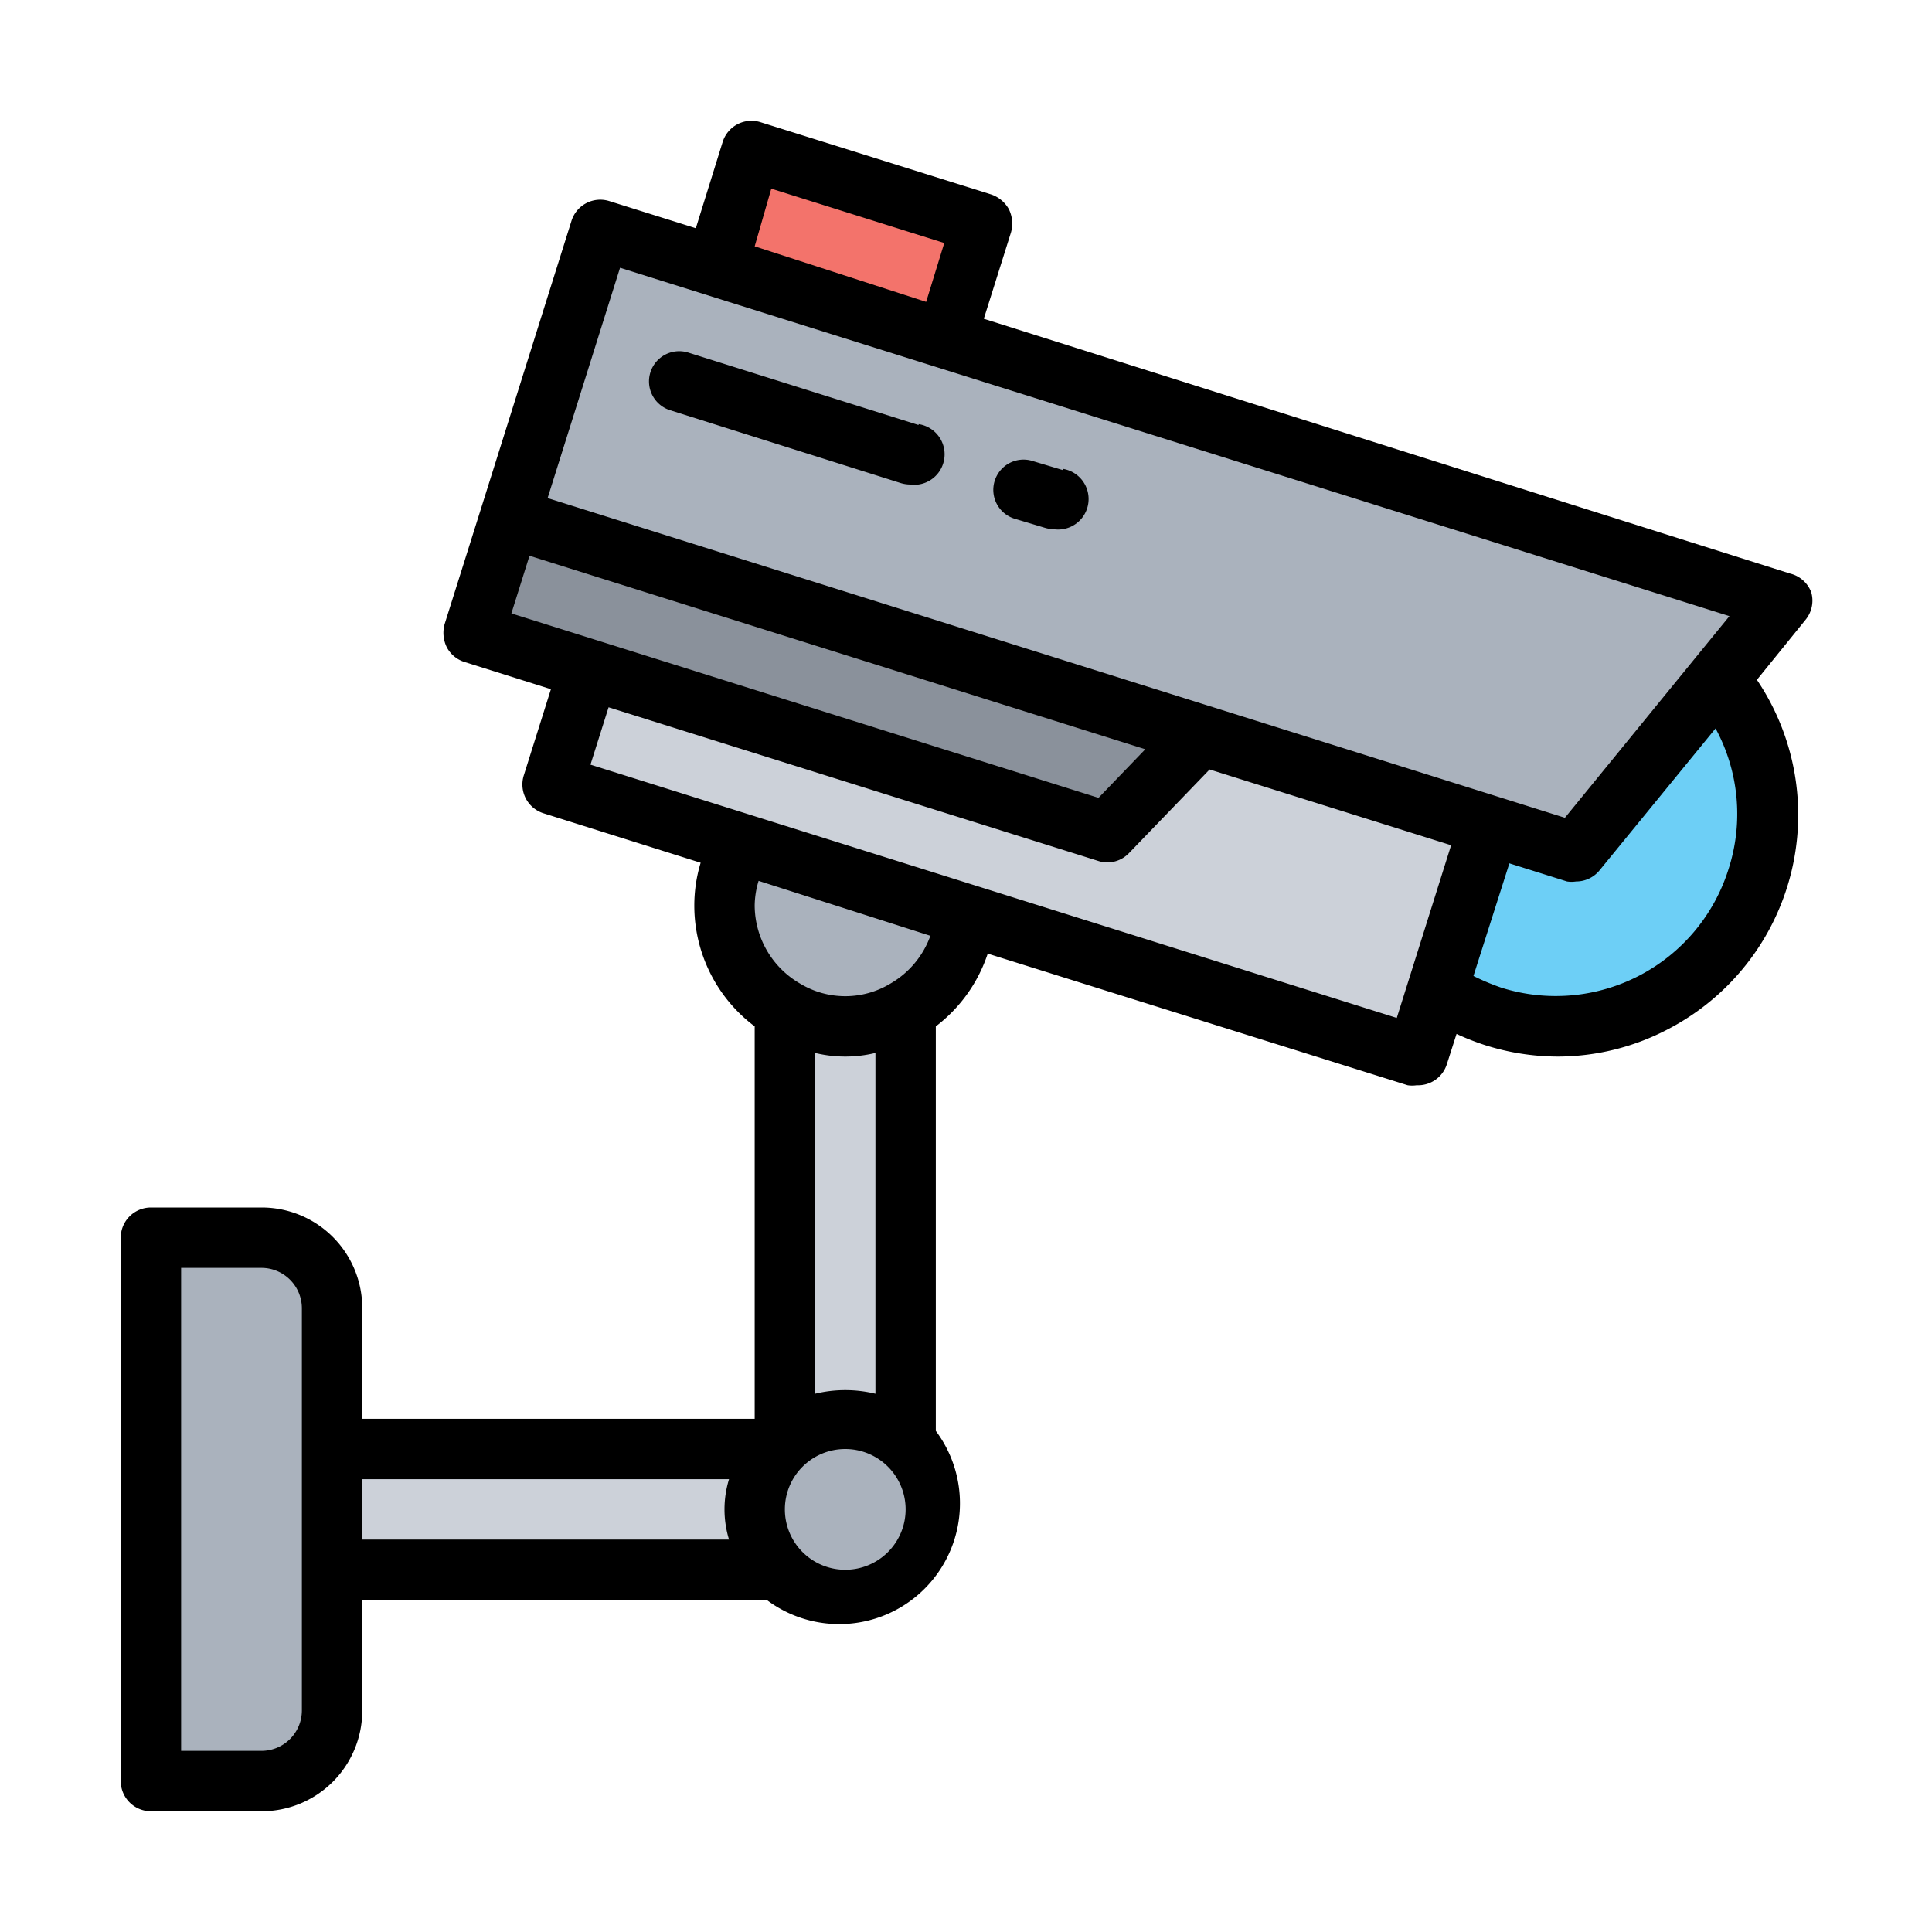 <svg height="512" viewBox="0 0 64 64" width="512" xmlns="http://www.w3.org/2000/svg"><g id="Flat_copy_2" data-name="Flat copy 2"><path d="m5 41h3.67a2.33 2.33 0 0 1 2.33 2.33v13.34a2.33 2.33 0 0 1 -2.33 2.33h-3.67a0 0 0 0 1 0 0v-18a0 0 0 0 1 0 0z" fill="#aab2bd"/><path d="m24.52 19.55-7.63-2.39-1.2 3.81 7.63 2.4 13.36 4.2 3.1-3.22z" fill="#8a919b"/><path d="m24.12 6.11h8v4h-8z" fill="#f3736b" transform="matrix(.954 .3 -.3 .954 3.72 -8.05)"/><path d="m22.5 12.63 7.63 2.4" fill="none" stroke="#000" stroke-linecap="round" stroke-linejoin="round" stroke-width="2"/><path d="m33.95 16.23.95.3" fill="none" stroke="#000" stroke-linecap="round" stroke-linejoin="round" stroke-width="2"/><path d="m56.89 22.49-.28.34-4.42 5.41-2.86-.89-1.71 5.44a6.83 6.83 0 0 0 1.82.88 7 7 0 0 0 7.45-11.18z" fill="#6dcff6"/><path d="m19.88 7.62-2.99 9.54 7.63 2.39 15.26 4.8 4.85 1.52.88.28 3.82 1.2 2.86.9 4.42-5.42.28-.34 2.11-2.59z" fill="#aab2bd"/><path d="m25.78 48h-14.78v4h14.78a3 3 0 0 1 0-4z" fill="#ccd1d9"/><path d="m30 47.78v-14.33a3.91 3.91 0 0 1 -4 0v14.33a3 3 0 0 1 4 0z" fill="#ccd1d9"/><path d="m30 47.78a3 3 0 0 0 -4 0l-.22.22a3 3 0 1 0 4.22-.22z" fill="#aab2bd"/><path d="m24.58 28a3.94 3.94 0 0 0 -.58 2 4 4 0 0 0 8 .28z" fill="#aab2bd"/><path d="m45.51 26.15-.88-.28-4.85-1.52-3.1 3.22-17.18-5.4-1.19 3.82 6.27 1.97 7.39 2.32 14.96 4.7.3-.96.39-1.23 1.71-5.44z" fill="#ccd1d9"/></g><g id="Outline_Up3"><g fill="none"><path d="m8.67 42h-2.67v16h2.67a1.34 1.34 0 0 0 1.33-1.33v-13.34a1.34 1.34 0 0 0 -1.33-1.33z"/><path d="m24.15 49h-12.15v2h12.15a3.41 3.41 0 0 1 0-2z"/><path d="m53 28.88a1 1 0 0 1 -.77.36 1 1 0 0 1 -.3 0l-1.93-.64-1.17 3.73a7.61 7.61 0 0 0 .93.39 6 6 0 0 0 7.07-8.55z"/></g><path d="m30.43 14.08-7.63-2.4a1 1 0 0 0 -.6 1.91l7.63 2.41a1.11 1.11 0 0 0 .3.05 1 1 0 0 0 .3-2z"/><path d="m35.2 15.57-1-.3a1 1 0 0 0 -1.25.66 1 1 0 0 0 .65 1.25l1 .3a1.11 1.11 0 0 0 .3.05 1 1 0 0 0 .3-2z"/><path d="m60 19.62a1 1 0 0 0 -.7-.62l-26.71-8.44.9-2.86a1.08 1.08 0 0 0 -.07-.77 1.06 1.06 0 0 0 -.59-.49l-7.63-2.39a1 1 0 0 0 -.76.06 1 1 0 0 0 -.5.59l-.89 2.86-2.87-.9a1 1 0 0 0 -.76.07 1 1 0 0 0 -.49.59l-3 9.54-1.2 3.81a1.08 1.08 0 0 0 .07.77 1 1 0 0 0 .59.49l2.86.9-.9 2.86a1 1 0 0 0 .65 1.25l5.21 1.64a4.89 4.89 0 0 0 -.21 1.42 5 5 0 0 0 2 4v13h-13v-3.67a3.33 3.33 0 0 0 -3.33-3.33h-3.67a1 1 0 0 0 -1 1v18a1 1 0 0 0 1 1h3.67a3.33 3.33 0 0 0 3.33-3.33v-3.67h13.4a4 4 0 0 0 5.6-5.6v-13.4a5 5 0 0 0 1.72-2.41l13.91 4.36a1 1 0 0 0 .3 0 1 1 0 0 0 1-.7l.32-1a8.33 8.33 0 0 0 .94.37 8 8 0 0 0 2.4.38 7.88 7.88 0 0 0 3.69-.92 8 8 0 0 0 2.92-11.56l1.62-2a1 1 0 0 0 .18-.9zm-50 37.05a1.34 1.34 0 0 1 -1.33 1.33h-2.67v-16h2.67a1.34 1.34 0 0 1 1.33 1.33zm2-5.67v-2h12.15a3.41 3.41 0 0 0 0 2zm13.55-44.75 5.73 1.8-.6 1.95-5.68-1.84zm-8.61 14.07.6-1.91 20.4 6.41-1.55 1.61zm11.06 31.68a2 2 0 1 1 2-2 2 2 0 0 1 -2 2zm-1-5.83v-11.29a4.23 4.23 0 0 0 2 0v11.29a4.23 4.23 0 0 0 -2 0zm2.5-13.59a2.89 2.89 0 0 1 -3 0 3 3 0 0 1 -1.5-2.58 2.87 2.87 0 0 1 .13-.82l5.69 1.82a3 3 0 0 1 -1.32 1.58zm16.77 1.14-26.71-8.39.6-1.9 16.22 5.09a1 1 0 0 0 .3.05 1 1 0 0 0 .72-.31l2.67-2.77 8 2.51zm-28.13-17.22 2.4-7.63 36.75 11.54-5.45 6.68zm39.12 12.29a6 6 0 0 1 -7.52 3.93 7.61 7.61 0 0 1 -.93-.39l1.19-3.73 1.91.6a1 1 0 0 0 .3 0 1 1 0 0 0 .77-.36l3.85-4.71a5.94 5.94 0 0 1 .43 4.66z"/></g></svg>